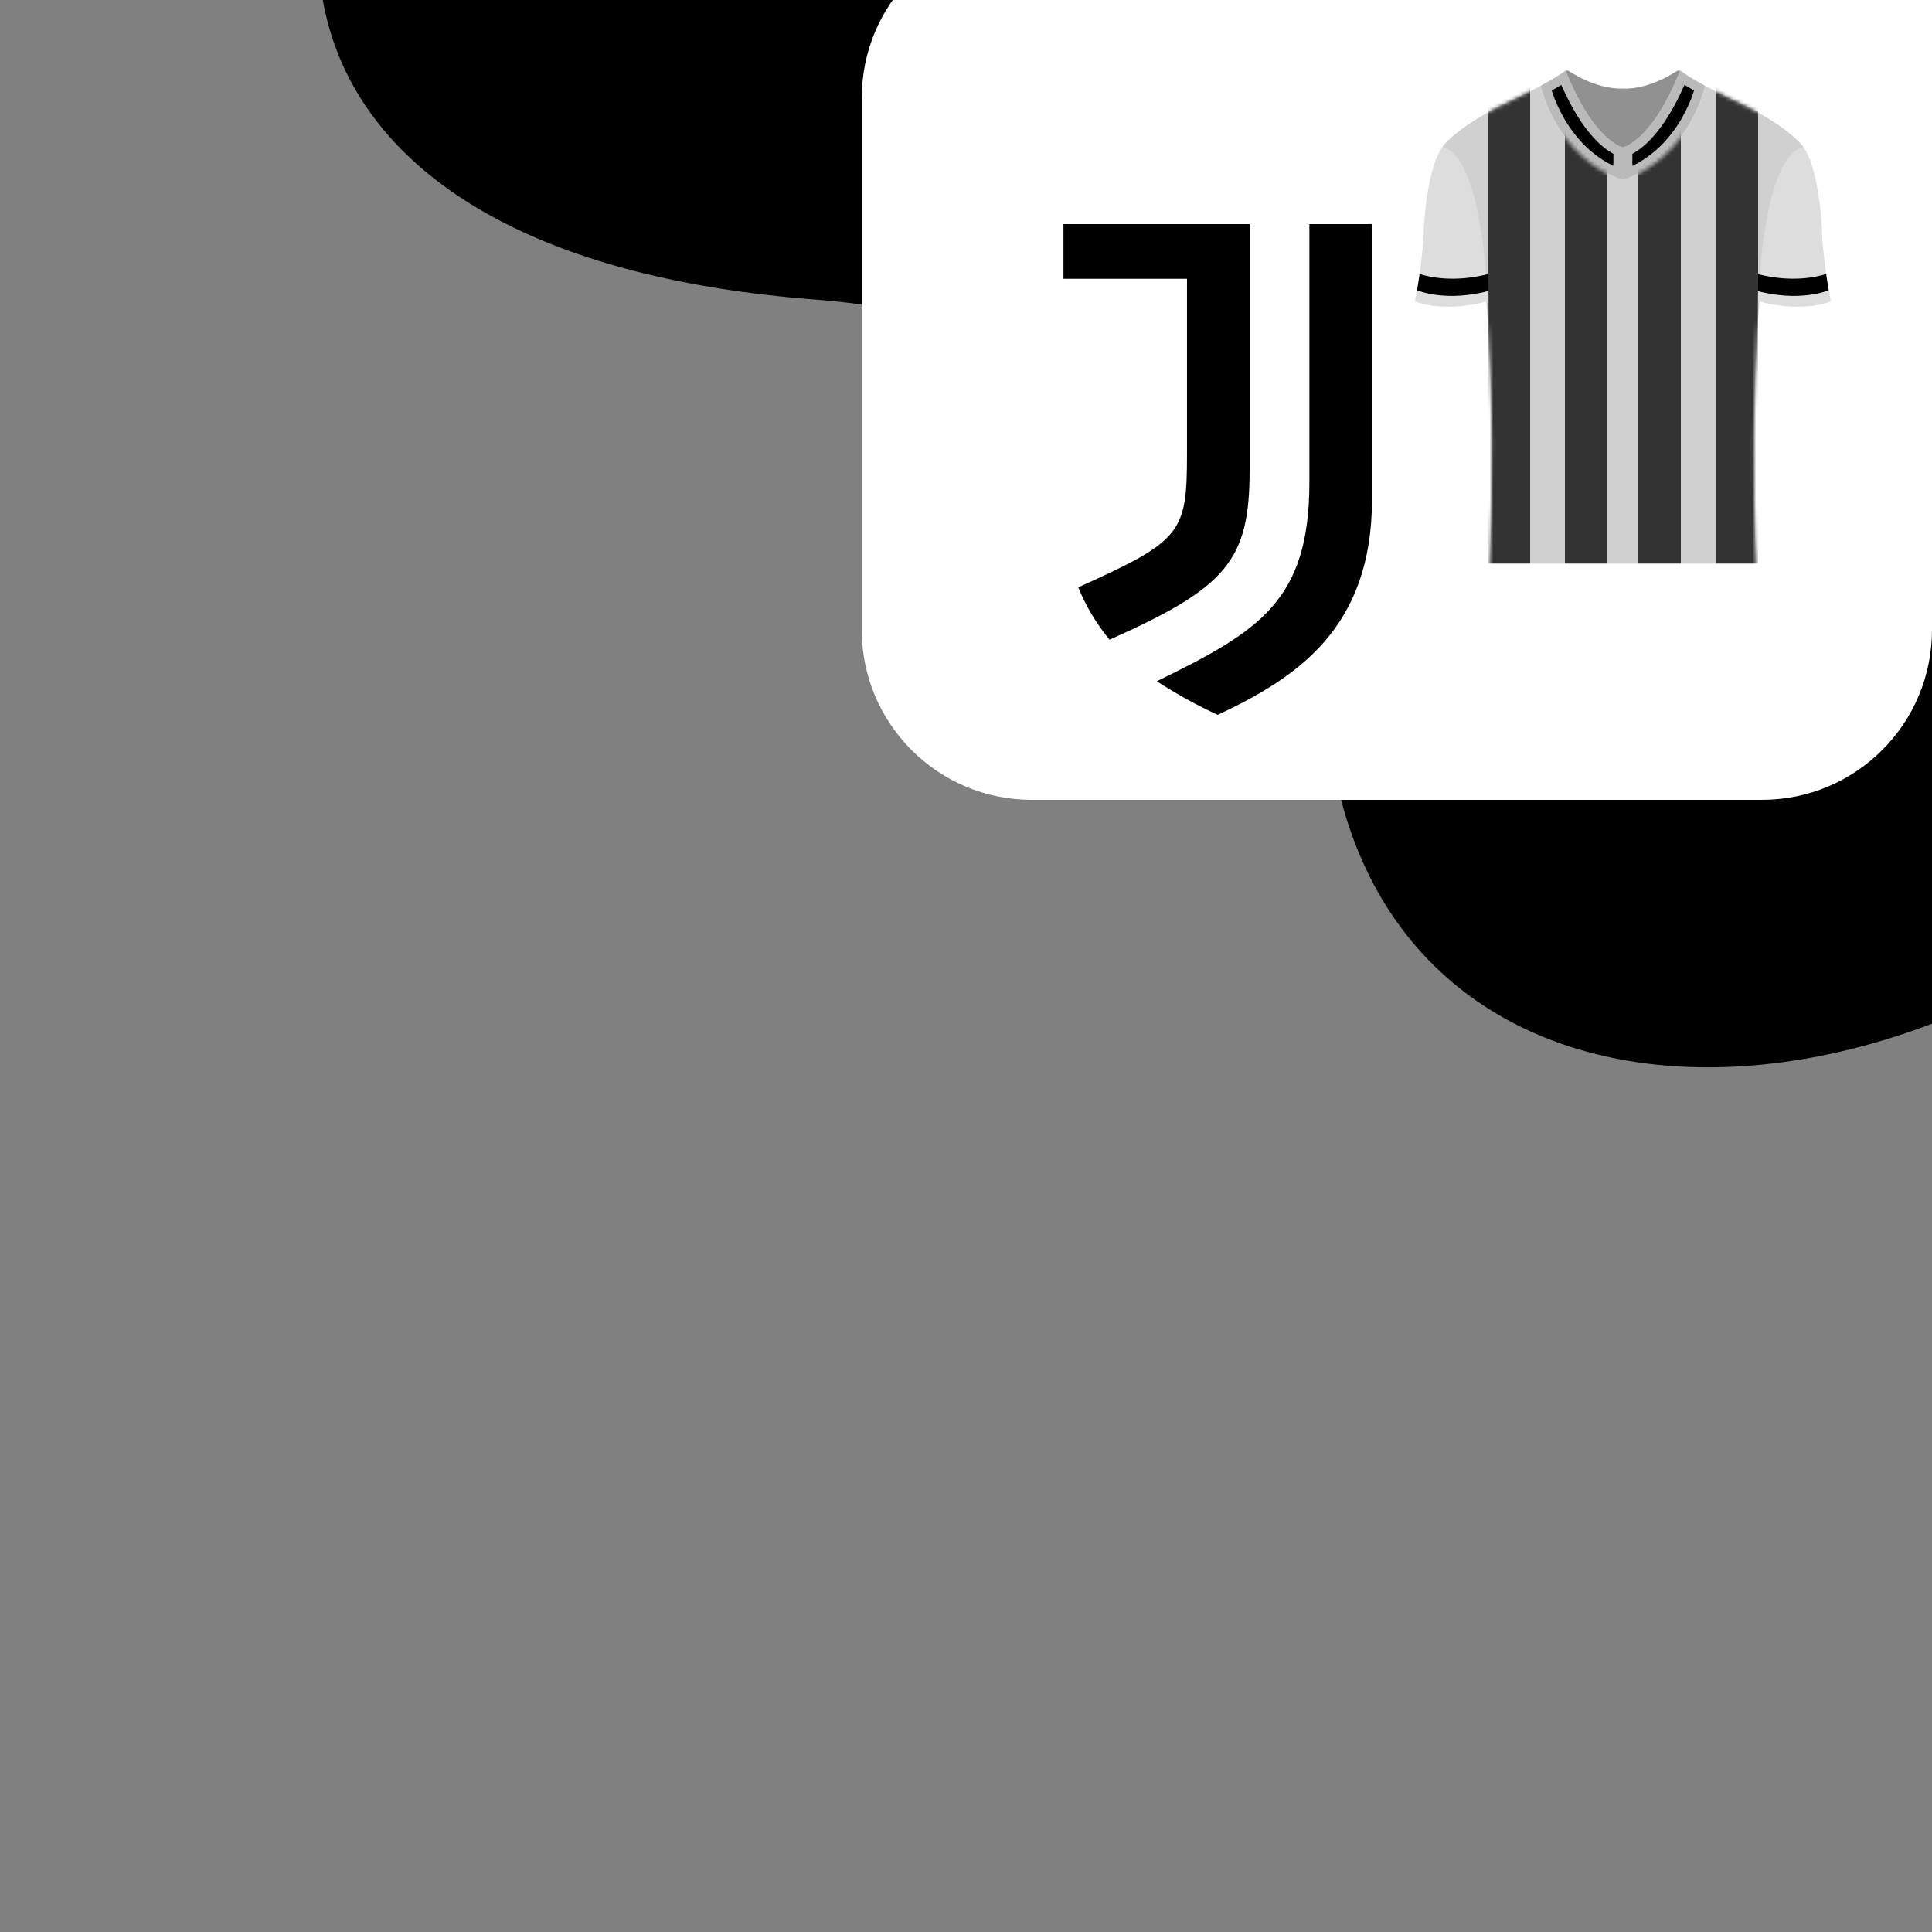 <?xml version="1.0" encoding="UTF-8"?> <svg xmlns="http://www.w3.org/2000/svg" width="500" height="500" viewBox="0 0 500 500" fill="none"><rect x="0" y="0" width="500" height="500" fill="#808080" stroke="none"/><g clip-path="url(#clip0_3597_10932)"><path fill-rule="evenodd" clip-rule="evenodd" d="M638.039 -51.779C589.363 -144.393 495.425 -187.957 417.487 -200.007C313.075 -216.146 188.376 -182.193 116.53 -94.405C54.123 -18.15 72.563 66.973 210.915 77.518C300.249 84.327 335.948 146.42 344.997 197.52C364.335 306.731 512.108 300.519 599.773 189.844C687.435 79.169 657.846 -14.097 638.039 -51.779Z" fill="black"></path><path d="M500 163C500 187.301 480.301 207 456 207H267.018C242.717 207 223.018 187.301 223.018 163V25.338C223.018 1.037 242.717 -18.662 267.018 -18.662H500V163Z" fill="white"></path><mask id="mask0_3597_10932" style="mask-type:luminance" maskUnits="userSpaceOnUse" x="366" y="18" width="108" height="128"><path d="M474 18L366 18V146H474V18Z" fill="white"></path></mask><g mask="url(#mask0_3597_10932)"><mask id="mask1_3597_10932" style="mask-type:luminance" maskUnits="userSpaceOnUse" x="366" y="18" width="108" height="128"><path d="M474 18L366 18V146H474V18Z" fill="white"></path></mask><g mask="url(#mask1_3597_10932)"><path d="M434.837 18.248C427.441 36.756 420.001 38.139 420.001 38.139C420.001 38.139 412.562 36.761 405.161 18.248C403.614 19.444 401.058 20.931 398.684 22.223C398.892 23.132 403.116 40.87 420.001 46.606C436.882 40.87 441.111 23.132 441.314 22.223C438.94 20.931 436.384 19.444 434.837 18.248Z" fill="#BABABA"></path><path d="M466.768 38.135C466.768 38.135 463.202 32.395 447.01 25.163C447.01 25.163 444.306 23.849 441.312 22.219C441.109 23.128 436.88 40.866 419.999 46.602C403.118 40.866 398.889 23.128 398.686 22.219C395.688 23.849 392.988 25.163 392.988 25.163C376.801 32.395 373.23 38.135 373.23 38.135C390.003 47.507 385.553 146 385.553 146H454.445C454.445 146 449.995 47.507 466.768 38.135Z" fill="#D0D0D0"></path><path d="M474.002 77.939C474.002 77.939 466.814 81.2 454.977 77.939C454.977 77.939 456.112 39.996 466.771 38.135C466.771 38.135 471.112 43.34 471.654 62.54C471.654 62.54 472.737 74.494 473.998 77.939" fill="#DDDDDD"></path><path d="M454.398 70.801C454.22 73.467 454.168 75.146 454.168 75.146C466.005 78.407 473.284 75.089 473.284 75.089C473.007 73.837 472.899 72.597 472.608 70.906C470.329 71.641 463.618 73.284 454.398 70.797" fill="black"></path><path d="M422.457 39.792C425.295 38.309 430.624 34.047 435.941 21.967C436.677 22.423 437.505 22.91 438.423 23.432C437.102 27.568 432.877 37.844 422.457 42.932V39.792Z" fill="black"></path><path d="M366 77.939C366 77.939 373.188 81.2 385.025 77.939C385.025 77.939 383.89 39.996 373.231 38.135C373.231 38.135 368.89 43.34 368.348 62.54C368.348 62.54 367.265 74.494 366.004 77.939" fill="#DDDDDD"></path><path d="M385.601 70.801C385.779 73.467 385.831 75.146 385.831 75.146C373.994 78.407 366.719 75.089 366.719 75.089C366.996 73.837 367.104 72.597 367.395 70.906C369.674 71.641 376.385 73.284 385.606 70.797" fill="black"></path><path d="M434.528 18C434.528 18 427.318 23.218 420 22.923C412.487 23.145 405.472 18 405.472 18C405.372 18.078 405.268 18.161 405.16 18.248C412.556 36.756 420 38.139 420 38.139C420 38.139 427.44 36.76 434.84 18.248C434.732 18.165 434.628 18.083 434.528 18Z" fill="#919191"></path><path d="M417.544 39.792C414.706 38.309 409.377 34.047 404.06 21.967C403.324 22.423 402.496 22.91 401.582 23.432C402.904 27.568 407.128 37.844 417.548 42.932V39.792H417.544Z" fill="black"></path><mask id="mask2_3597_10932" style="mask-type:alpha" maskUnits="userSpaceOnUse" x="373" y="22" width="94" height="124"><path d="M466.768 38.135C466.768 38.135 463.202 32.395 447.01 25.163C447.01 25.163 444.306 23.849 441.312 22.219C441.109 23.128 436.88 40.866 419.999 46.602C403.118 40.866 398.889 23.128 398.686 22.219C395.688 23.849 392.988 25.163 392.988 25.163C376.801 32.395 373.23 38.135 373.23 38.135C390.003 47.507 385.553 146 385.553 146H454.445C454.445 146 449.995 47.507 466.768 38.135Z" fill="#011EA0"></path></mask><g mask="url(#mask2_3597_10932)"><rect x="385" y="146" width="128" height="11" transform="rotate(-90 385 146)" fill="#333333"></rect><rect x="405" y="146" width="128" height="11" transform="rotate(-90 405 146)" fill="#333333"></rect><rect x="424" y="146" width="128" height="11" transform="rotate(-90 424 146)" fill="#333333"></rect><rect x="444" y="146" width="128" height="11" transform="rotate(-90 444 146)" fill="#333333"></rect></g></g></g><g clip-path="url(#clip1_3597_10932)"><path d="M338.87 124.741C338.87 155.534 325.905 163.342 299.385 176.307C304.421 179.585 309.69 182.49 315.15 185C335.481 175.423 355.076 162.753 355.076 129.161V58H338.87V124.741ZM323.4 58H275.223V72.144H307.194V117.375C307.194 138.001 305.868 139.916 279.053 151.998C281.044 156.904 283.777 161.476 287.157 165.552C317.507 151.998 323.4 145.073 323.4 121.647V58Z" fill="black"></path></g></g><defs><clipPath id="clip0_3597_10932"><rect width="500" height="500" fill="white" transform="matrix(-1 0 0 -1 500 500)"></rect></clipPath><clipPath id="clip1_3597_10932"><rect width="80.296" height="127" fill="white" transform="translate(275 58)"></rect></clipPath></defs></svg> 